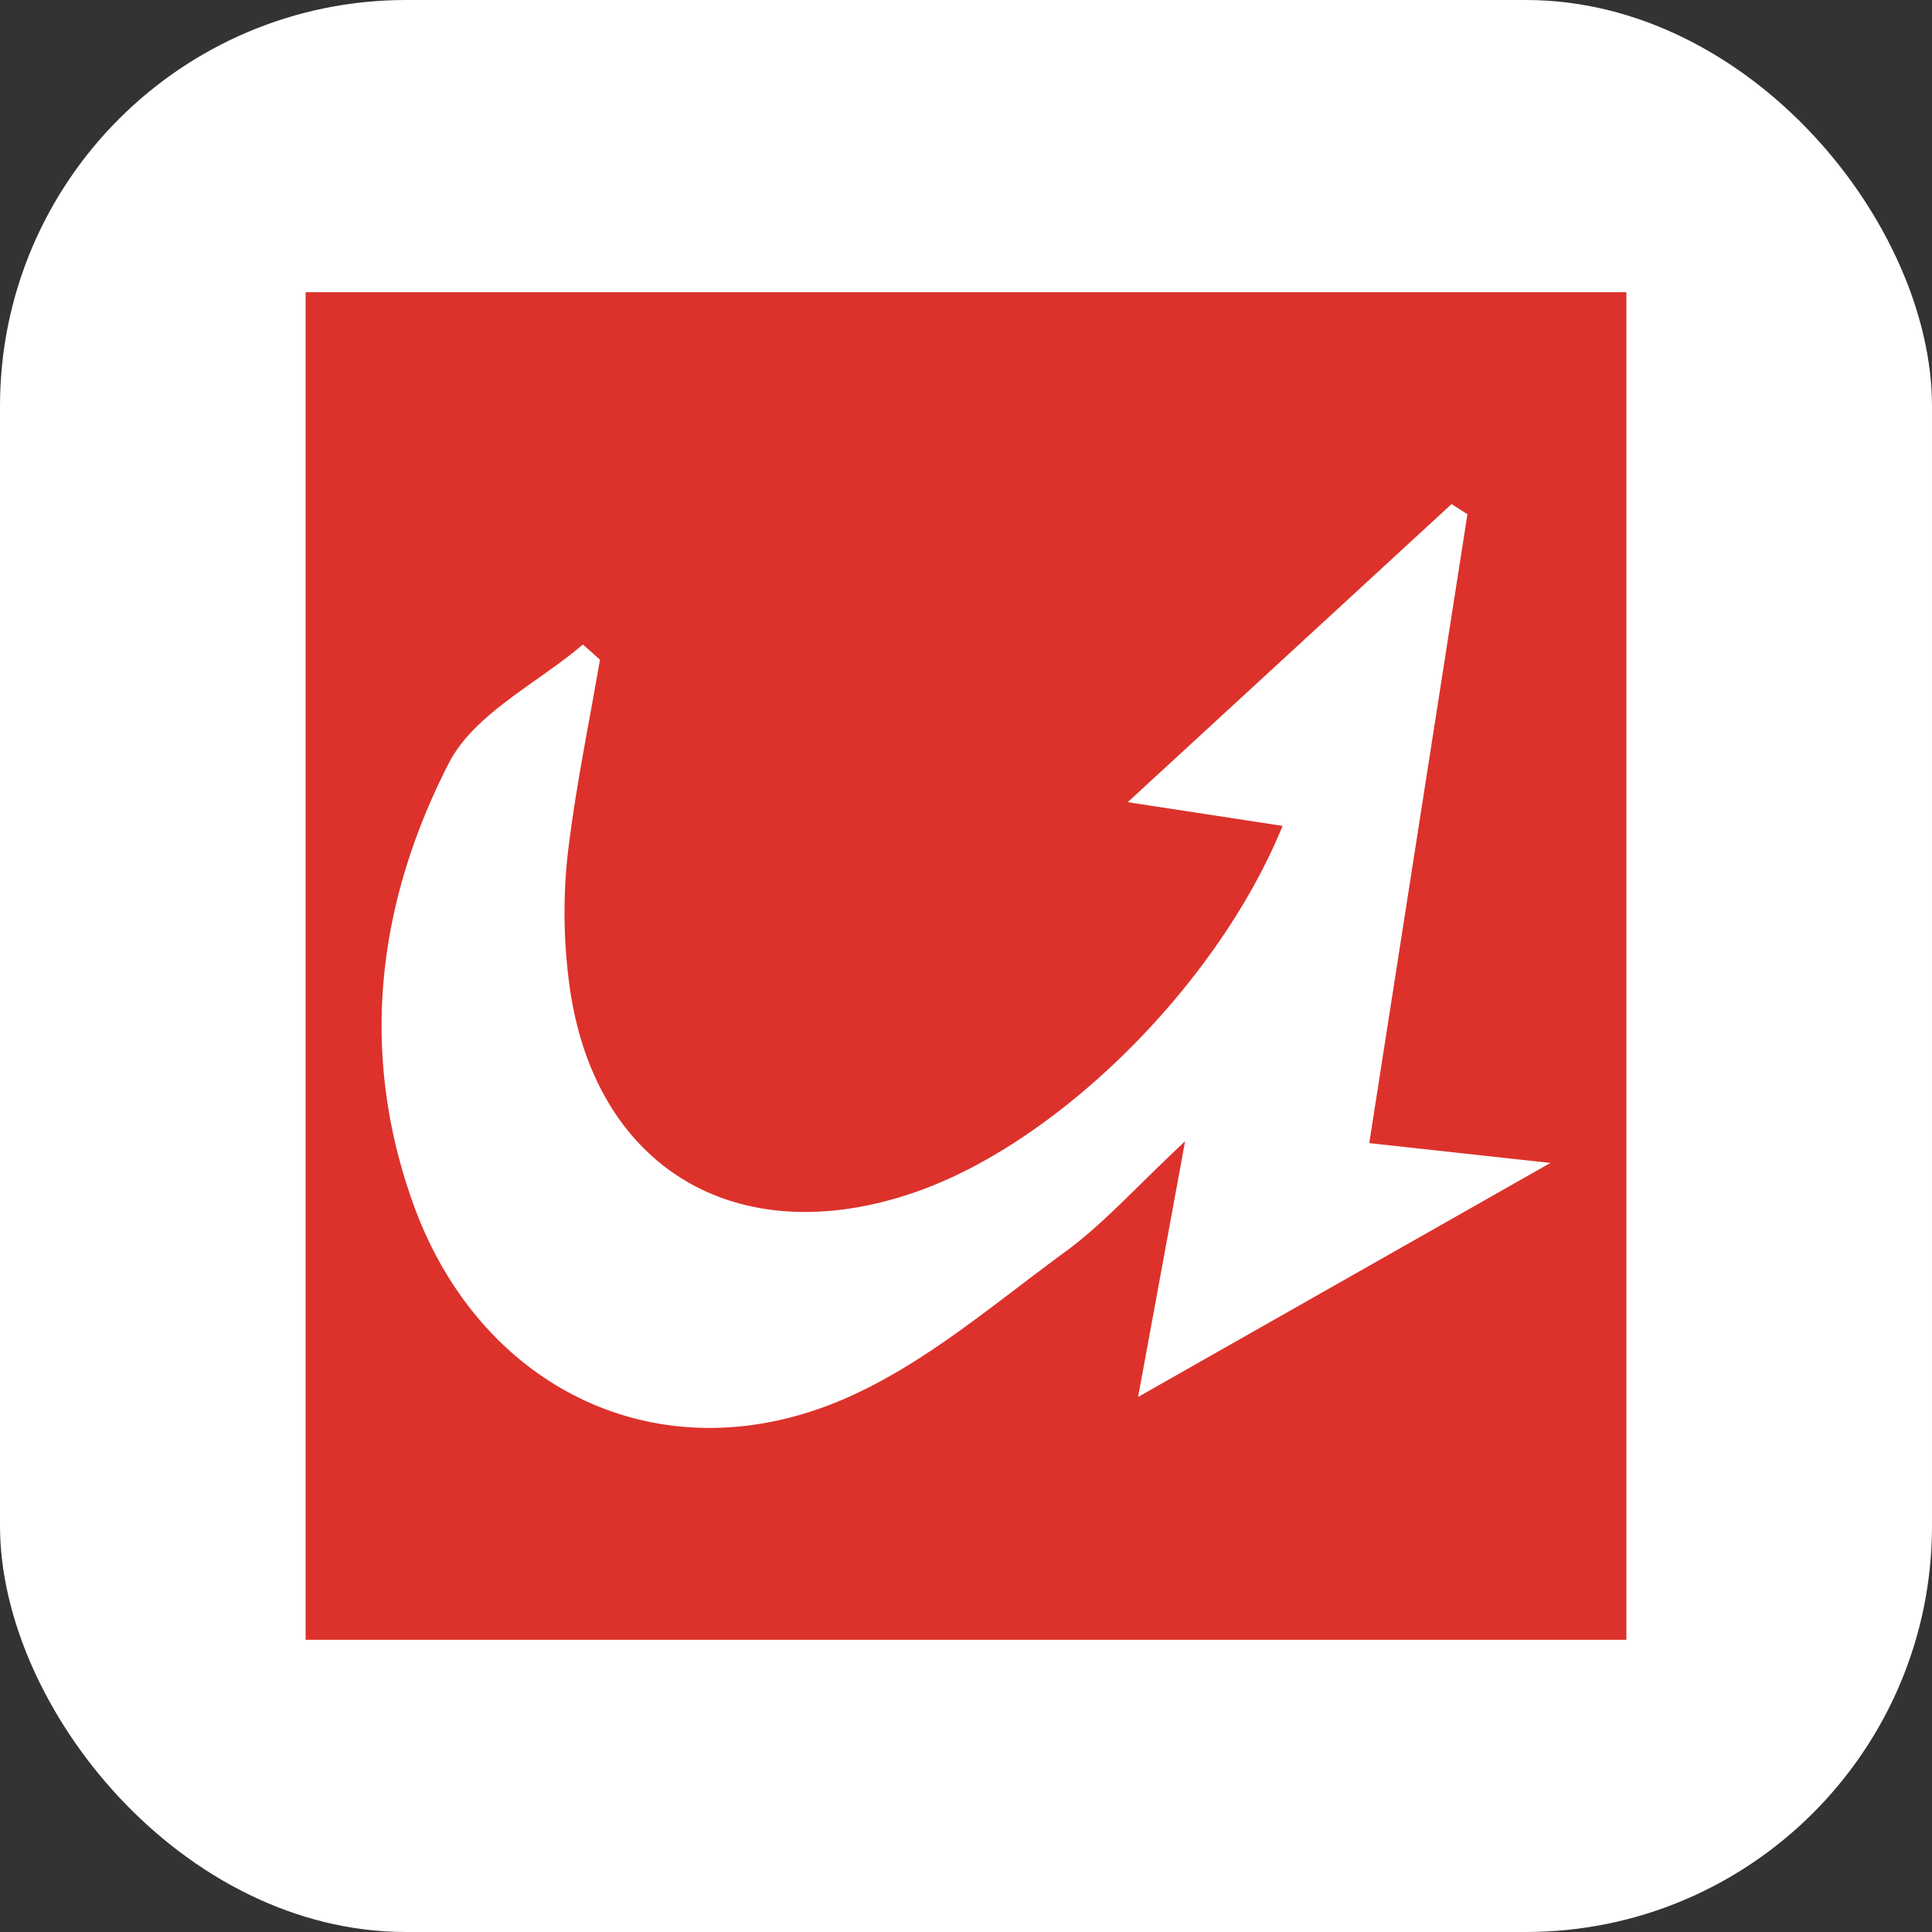 <svg id="katman_1" data-name="katman 1" xmlns="http://www.w3.org/2000/svg" viewBox="0 0 240 240"><rect x="0" y="0" width="240" height="240" fill="#333333" stroke="none"/><defs><style>.cls-1{fill:#fff;}.cls-2{fill:#dc322b;}</style></defs><rect class="cls-1" width="240" height="240" rx="50.453"/><rect class="cls-2" x="37.966" y="36.299" width="164.069" height="167.401"/><path class="cls-1" d="M74.525,81.943c-1.377,8.103-3.074,16.169-4.017,24.318a66.634,66.634,0,0,0,.122,15.278c2.739,23.253,20.574,34.232,42.868,26.623,17.873-6.102,37.77-25.794,45.828-45.569-5.631-.86-11.185-1.712-19.235-2.945,14.426-13.277,27.331-25.155,40.228-37.032.654.418,1.316.845,1.971,1.263-4.017,25.71-8.027,51.42-12.197,78.12,7.266.799,13.369,1.468,22.507,2.465-18.155,10.302-33.745,19.151-51.222,29.073,2.054-11.17,3.698-20.095,5.836-31.759-6.148,5.737-10.127,10.241-14.86,13.703-8.956,6.551-17.668,14.114-27.696,18.39-22.598,9.633-45.006-1.233-53.315-24.295-6.81-18.908-4.444-37.511,4.413-54.776,3.15-6.14,10.972-9.891,16.656-14.738C73.125,80.695,73.825,81.319,74.525,81.943Z" transform="translate(0)"/></svg>